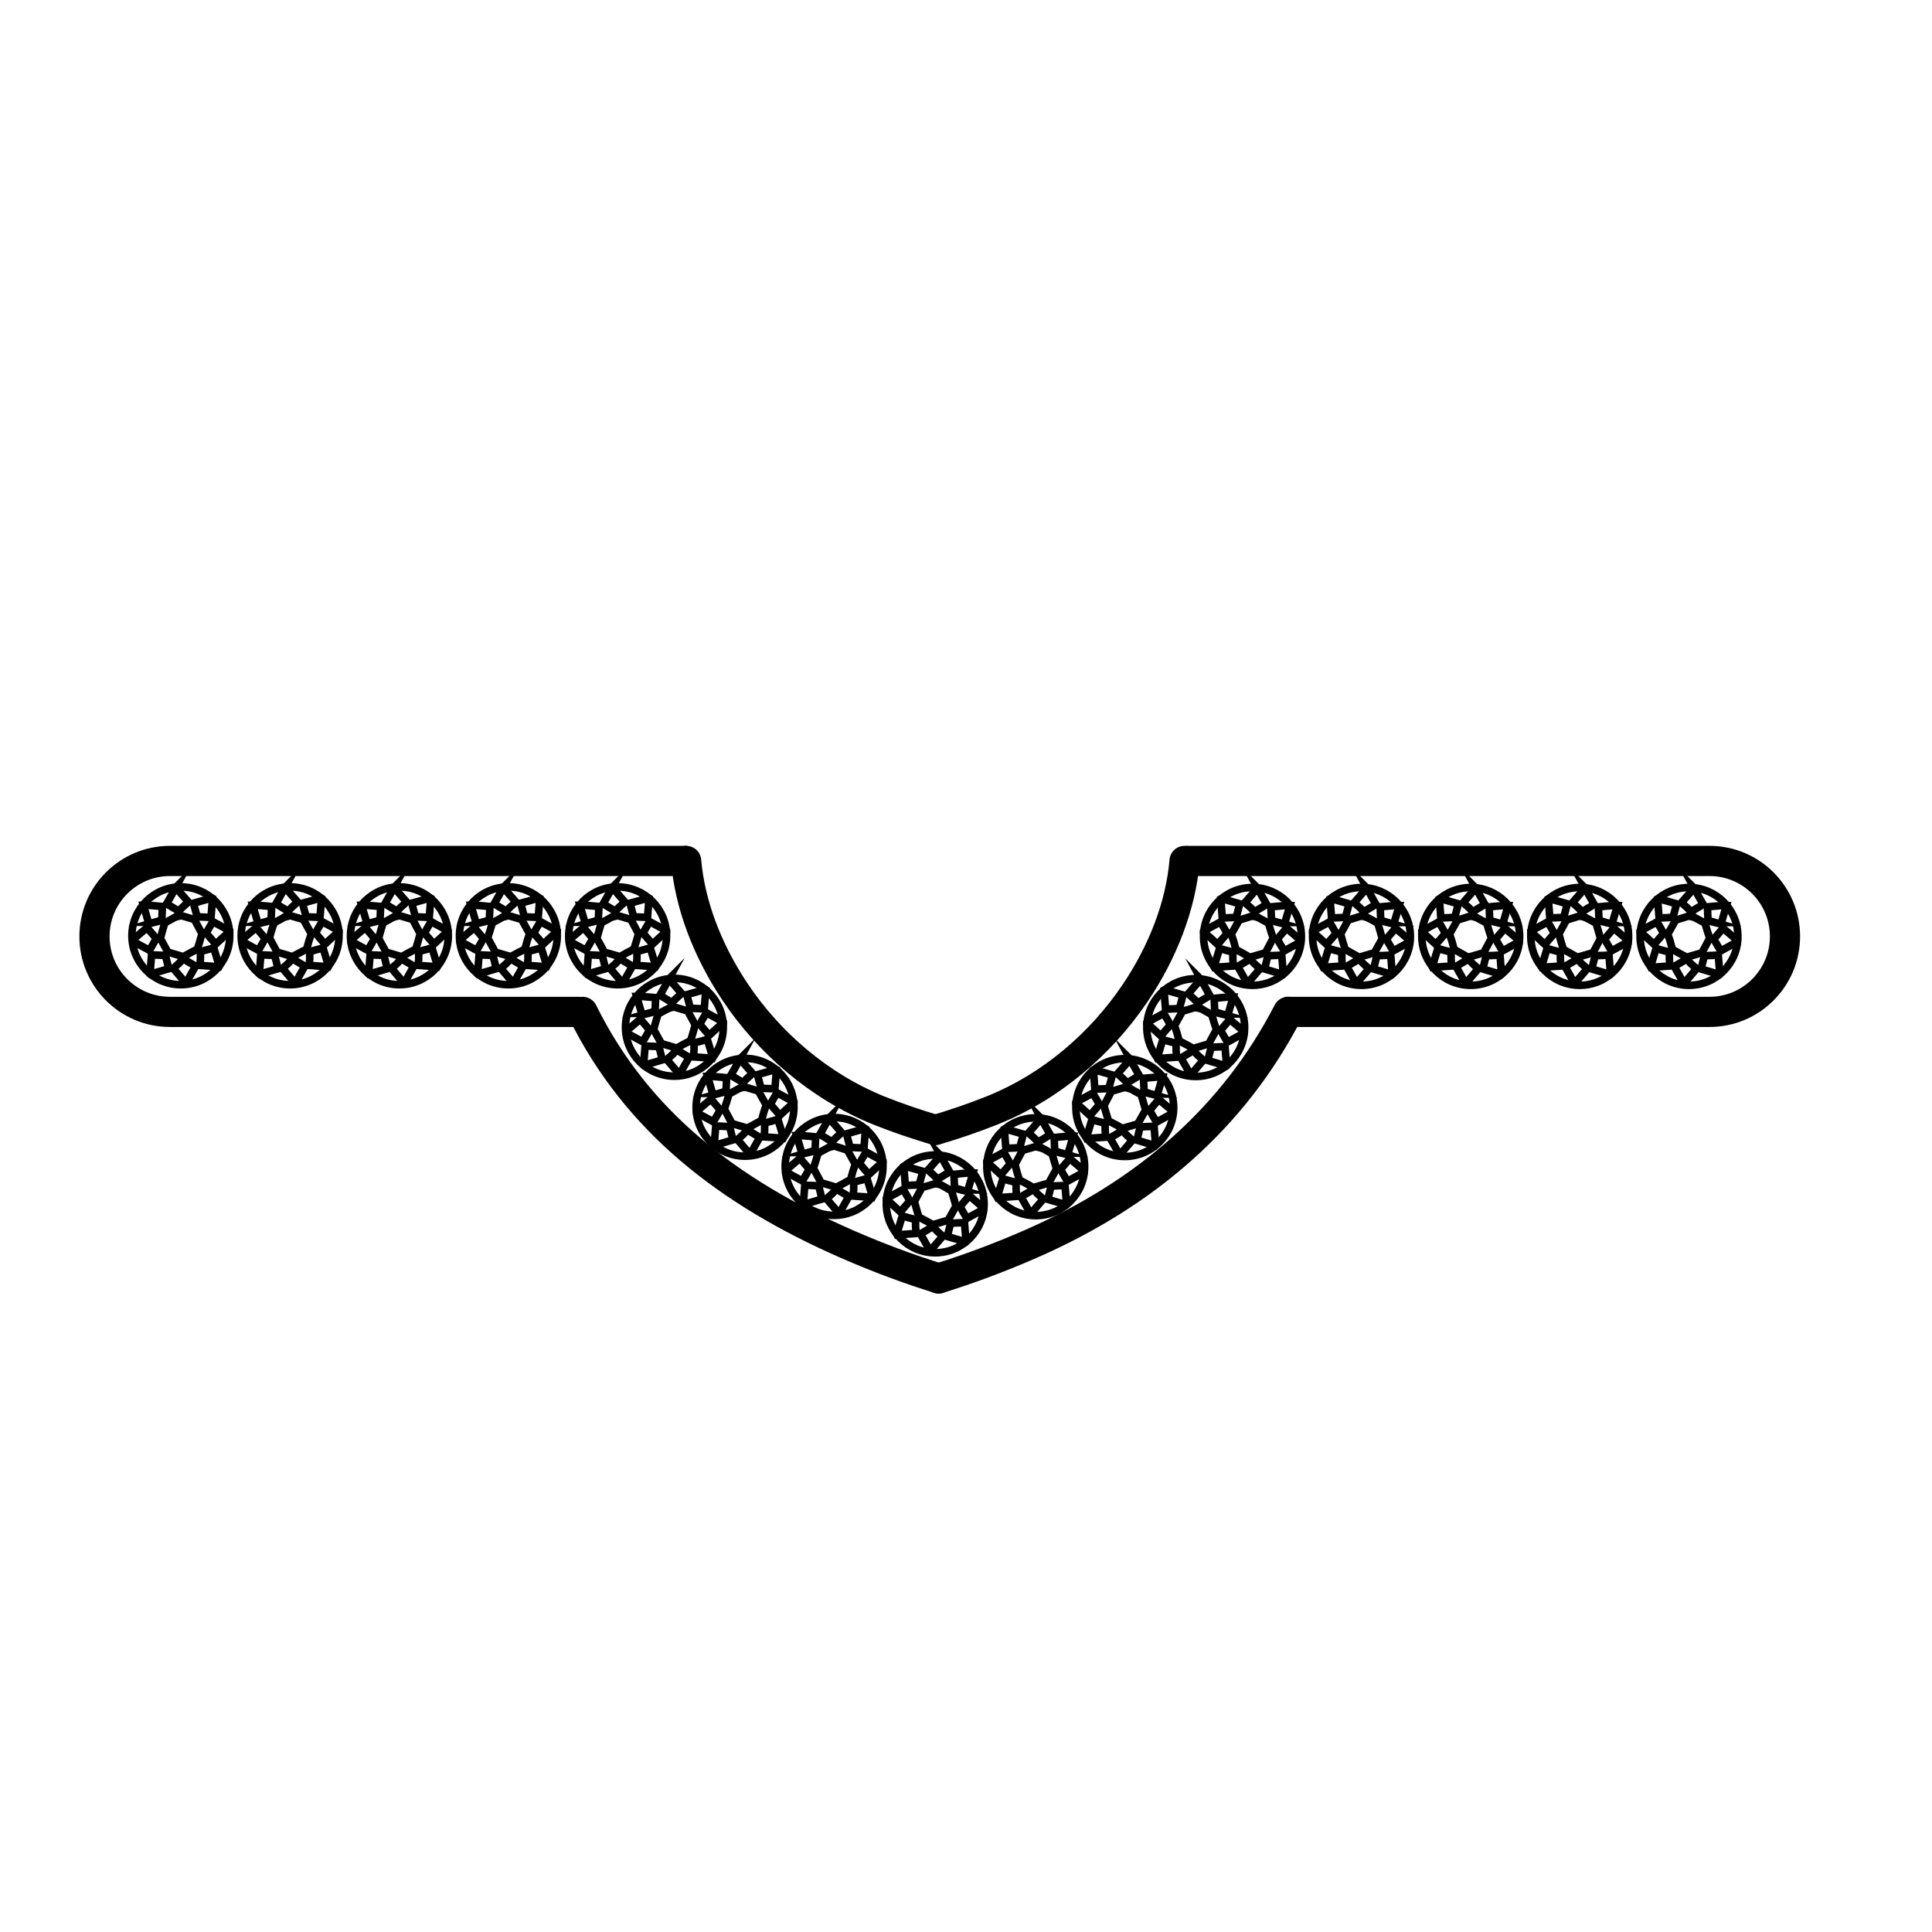 <?xml version="1.0" encoding="UTF-8"?>
<svg id="Calque_1" data-name="Calque 1" xmlns="http://www.w3.org/2000/svg" viewBox="0 0 64 64">
  <defs>
    <style>
      .cls-1, .cls-2, .cls-3 {
        fill: none;
        stroke: #000;
        stroke-miterlimit: 10;
      }

      .cls-2 {
        stroke-width: .25px;
      }

      .cls-3 {
        stroke-linecap: round;
      }
    </style>
  </defs>
  <path class="cls-1" d="M42.56,33.52h14.07c1.38,0,2.5-1.12,2.5-2.5s-1.12-2.5-2.5-2.5h-17.35"/>
  <path class="cls-1" d="M22.77,28.52H5.63c-1.38,0-2.5,1.12-2.5,2.5s1.12,2.5,2.5,2.5h13.59"/>
  <g>
    <g>
      <circle class="cls-2" cx="30.98" cy="39.88" r="1.62"/>
      <path class="cls-2" d="M31.16,38.28l.13.24.17.3h0s-.4.24-.4.24h0s-.13-.13-.13-.13l-.19-.17.41-.47s.01,0,.02,0Z"/>
      <polygon class="cls-2" points="31.41 40.42 30.9 40.57 30.85 40.54 30.69 40.45 30.44 40.32 30.36 40.05 30.31 39.87 30.29 39.8 30.54 39.34 31.05 39.19 31.11 39.22 31.28 39.31 31.52 39.45 31.6 39.71 31.65 39.89 31.67 39.95 31.41 40.42"/>
      <path class="cls-2" d="M29.96,38.63h.01s.6.17.6.17l-.12.45-.46.02-.05-.63s0,0,0,0Z"/>
      <path class="cls-2" d="M29.37,39.7l.55-.3.13.22.09.16h0s-.31.36-.31.36h-.01s-.26-.24-.26-.24l-.2-.17s0-.01,0-.02Z"/>
      <path class="cls-2" d="M29.71,40.89l.05-.18.13-.43.21.06.23.06v.25s.02.21.02.21l-.43.03-.2.02s0,0,0,0h0Z"/>
      <path class="cls-2" d="M30.8,41.43l-.13-.24-.17-.3v-.02s0,0,0,0l.39-.23h.02s.13.14.13.14l.19.17-.41.48s0,0-.01,0Z"/>
      <path class="cls-2" d="M31.99,41.14h0s-.61-.18-.61-.18l.11-.44.46-.02.05.63s0,0,0,0Z"/>
      <path class="cls-2" d="M32.58,40.06l-.55.3-.13-.22-.09-.16v-.02s.29-.34.29-.34h0s.02,0,.02,0l.26.22.2.17s0,.02,0,.02Z"/>
      <path class="cls-2" d="M31.86,39.42l-.24-.07-.02-.45.44-.04h.19s0,0,0,0h0s-.06.2-.06.2l-.12.41-.2-.05Z"/>
    </g>
    <g>
      <circle class="cls-2" cx="34.31" cy="38.65" r="1.62"/>
      <path class="cls-2" d="M34.49,37.05l.13.24.17.3h0s-.4.24-.4.24h0s-.13-.13-.13-.13l-.19-.17.41-.47s.01,0,.02,0Z"/>
      <polygon class="cls-2" points="34.74 39.19 34.23 39.34 34.18 39.31 34.02 39.22 33.77 39.09 33.69 38.83 33.64 38.64 33.62 38.58 33.87 38.11 34.38 37.96 34.44 37.99 34.61 38.08 34.85 38.22 34.93 38.49 34.98 38.66 35 38.72 34.74 39.19"/>
      <path class="cls-2" d="M33.29,37.4h.01s.6.17.6.17l-.12.45-.46.02-.05-.63s0,0,0,0Z"/>
      <path class="cls-2" d="M32.7,38.47l.55-.3.13.22.09.16h0s-.31.36-.31.36h-.01s-.26-.24-.26-.24l-.2-.17s0-.01,0-.02Z"/>
      <path class="cls-2" d="M33.04,39.66l.05-.18.13-.43.21.06.23.06v.25s.02.21.02.21l-.43.03-.2.02s0,0,0,0h0Z"/>
      <path class="cls-2" d="M34.13,40.2l-.13-.24-.17-.3v-.02s0,0,0,0l.39-.23h.02s.13.14.13.14l.19.17-.41.48s0,0-.01,0Z"/>
      <path class="cls-2" d="M35.32,39.91h0s-.61-.18-.61-.18l.11-.44.46-.02.05.63s0,0,0,0Z"/>
      <path class="cls-2" d="M35.91,38.83l-.55.3-.13-.22-.09-.16v-.02s.29-.34.29-.34h0s.02,0,.02,0l.26.22.2.17s0,.02,0,.02Z"/>
      <path class="cls-2" d="M35.18,38.2l-.24-.07-.02-.45.44-.04h.19s0,0,0,0h0s-.06.2-.06.2l-.12.41-.2-.05Z"/>
    </g>
    <g>
      <circle class="cls-2" cx="37.26" cy="36.69" r="1.62"/>
      <path class="cls-2" d="M37.44,35.09l.13.24.17.3h0s-.4.24-.4.24h0s-.13-.13-.13-.13l-.19-.17.41-.47s.01,0,.02,0Z"/>
      <polygon class="cls-2" points="37.69 37.23 37.18 37.38 37.13 37.35 36.97 37.26 36.72 37.13 36.64 36.87 36.59 36.69 36.57 36.62 36.82 36.15 37.33 36 37.39 36.03 37.56 36.13 37.8 36.26 37.88 36.53 37.93 36.7 37.95 36.77 37.69 37.23"/>
      <path class="cls-2" d="M36.24,35.44h.01s.6.17.6.17l-.12.45-.46.02-.05-.63s0,0,0,0Z"/>
      <path class="cls-2" d="M35.65,36.51l.55-.3.13.22.09.16h0s-.31.36-.31.36h-.01s-.26-.24-.26-.24l-.2-.17s0-.01,0-.02Z"/>
      <path class="cls-2" d="M35.99,37.7l.05-.18.13-.43.21.06.23.06v.25s.02.21.02.21l-.43.03-.2.02s0,0,0,0h0Z"/>
      <path class="cls-2" d="M37.08,38.25l-.13-.24-.17-.3v-.02s0,0,0,0l.39-.23h.02s.13.14.13.14l.19.17-.41.48s0,0-.01,0Z"/>
      <path class="cls-2" d="M38.27,37.95h0s-.61-.18-.61-.18l.11-.44.46-.02.05.63s0,0,0,0Z"/>
      <path class="cls-2" d="M38.86,36.87l-.55.3-.13-.22-.09-.16v-.02s.29-.34.29-.34h0s.02,0,.02,0l.26.22.2.17s0,.02,0,.02Z"/>
      <path class="cls-2" d="M38.14,36.24l-.24-.07-.02-.45.44-.04h.19s0,0,0,0h0s-.06.2-.06.2l-.12.41-.2-.05Z"/>
    </g>
    <g>
      <circle class="cls-2" cx="39.61" cy="34.04" r="1.62"/>
      <path class="cls-2" d="M39.78,32.44l.13.24.17.3h0s-.4.24-.4.24h0s-.13-.13-.13-.13l-.19-.17.41-.47s.01,0,.02,0Z"/>
      <polygon class="cls-2" points="40.04 34.58 39.53 34.73 39.47 34.7 39.31 34.61 39.06 34.48 38.99 34.22 38.93 34.04 38.91 33.97 39.17 33.5 39.67 33.35 39.74 33.38 39.9 33.48 40.14 33.61 40.22 33.88 40.28 34.06 40.29 34.12 40.04 34.58"/>
      <path class="cls-2" d="M38.58,32.79h.01s.6.17.6.17l-.12.45-.46.02-.05-.63s0,0,0,0Z"/>
      <path class="cls-2" d="M38,33.87l.55-.3.13.22.09.16h0s-.31.36-.31.36h-.01s-.26-.24-.26-.24l-.2-.17s0-.01,0-.02Z"/>
      <path class="cls-2" d="M38.34,35.05l.05-.18.13-.43.21.06.23.06v.25s.02.21.02.21l-.43.03-.2.02s0,0,0,0h0Z"/>
      <path class="cls-2" d="M39.43,35.6l-.13-.24-.17-.3v-.02s0,0,0,0l.39-.23h.02s.13.14.13.14l.19.17-.41.48s0,0-.01,0Z"/>
      <path class="cls-2" d="M40.62,35.31h0s-.61-.18-.61-.18l.11-.44.46-.02.05.63s0,0,0,0Z"/>
      <path class="cls-2" d="M41.21,34.22l-.55.3-.13-.22-.09-.16v-.02s.29-.34.29-.34h0s.02,0,.02,0l.26.22.2.17s0,.02,0,.02Z"/>
      <path class="cls-2" d="M40.48,33.59l-.24-.07-.02-.45.44-.04h.19s0,0,0,0h0s-.06.2-.06.2l-.12.41-.2-.05Z"/>
    </g>
    <g>
      <circle class="cls-2" cx="41.49" cy="31.02" r="1.62"/>
      <path class="cls-2" d="M41.66,29.42l.13.24.17.3h0s-.4.24-.4.24h0s-.13-.13-.13-.13l-.19-.17.41-.47s.01,0,.02,0Z"/>
      <polygon class="cls-2" points="41.92 31.56 41.41 31.71 41.35 31.68 41.19 31.59 40.94 31.45 40.87 31.19 40.81 31.01 40.79 30.94 41.05 30.48 41.56 30.32 41.62 30.36 41.78 30.45 42.02 30.58 42.1 30.85 42.16 31.03 42.17 31.09 41.92 31.56"/>
      <path class="cls-2" d="M40.46,29.77h.01s.6.17.6.17l-.12.45-.46.02-.05-.63s0,0,0,0Z"/>
      <path class="cls-2" d="M39.88,30.84l.55-.3.13.22.09.16h0s-.31.36-.31.36h-.01s-.26-.24-.26-.24l-.2-.17s0-.01,0-.02Z"/>
      <path class="cls-2" d="M40.22,32.03l.05-.18.13-.43.21.06.23.06v.25s.02.21.02.21l-.43.03-.2.02s0,0,0,0h0Z"/>
      <path class="cls-2" d="M41.31,32.57l-.13-.24-.17-.3v-.02s0,0,0,0l.39-.23h.02s.13.14.13.14l.19.17-.41.48s0,0-.01,0Z"/>
      <path class="cls-2" d="M42.5,32.28h0s-.61-.18-.61-.18l.11-.44.46-.02.05.63s0,0,0,0Z"/>
      <path class="cls-2" d="M43.09,31.2l-.55.3-.13-.22-.09-.16v-.02s.29-.34.29-.34h0s.02,0,.02,0l.26.22.2.17s0,.02,0,.02Z"/>
      <path class="cls-2" d="M42.36,30.56l-.24-.07-.02-.45.44-.04h.19s0,0,0,0h0s-.06.2-.06.2l-.12.41-.2-.05Z"/>
    </g>
    <g>
      <circle class="cls-2" cx="45.1" cy="31.02" r="1.62"/>
      <path class="cls-2" d="M45.28,29.42l.13.24.17.3h0s-.4.24-.4.24h0s-.13-.13-.13-.13l-.19-.17.41-.47s.01,0,.02,0Z"/>
      <polygon class="cls-2" points="45.53 31.56 45.02 31.71 44.97 31.68 44.81 31.59 44.56 31.45 44.48 31.19 44.43 31.01 44.41 30.94 44.66 30.48 45.17 30.32 45.23 30.36 45.4 30.45 45.64 30.58 45.72 30.85 45.77 31.03 45.79 31.09 45.53 31.56"/>
      <path class="cls-2" d="M44.08,29.77h.01s.6.17.6.17l-.12.45-.46.02-.05-.63s0,0,0,0Z"/>
      <path class="cls-2" d="M43.49,30.84l.55-.3.13.22.09.16h0s-.31.36-.31.36h-.01s-.26-.24-.26-.24l-.2-.17s0-.01,0-.02Z"/>
      <path class="cls-2" d="M43.83,32.03l.05-.18.13-.43.21.06.23.06v.25s.02.21.02.21l-.43.03-.2.02s0,0,0,0h0Z"/>
      <path class="cls-2" d="M44.92,32.57l-.13-.24-.17-.3v-.02s0,0,0,0l.39-.23h.02s.13.14.13.14l.19.17-.41.48s0,0-.01,0Z"/>
      <path class="cls-2" d="M46.11,32.28h0s-.61-.18-.61-.18l.11-.44.46-.02.05.63s0,0,0,0Z"/>
      <path class="cls-2" d="M46.7,31.2l-.55.3-.13-.22-.09-.16v-.02s.29-.34.29-.34h0s.02,0,.02,0l.26.22.2.17s0,.02,0,.02Z"/>
      <path class="cls-2" d="M45.98,30.56l-.24-.07-.02-.45.44-.04h.19s0,0,0,0h0s-.06.2-.06.2l-.12.41-.2-.05Z"/>
    </g>
    <g>
      <circle class="cls-2" cx="48.72" cy="31.02" r="1.62"/>
      <path class="cls-2" d="M48.89,29.42l.13.24.17.3h0s-.4.24-.4.24h0s-.13-.13-.13-.13l-.19-.17.41-.47s.01,0,.02,0Z"/>
      <polygon class="cls-2" points="49.15 31.56 48.64 31.71 48.58 31.68 48.42 31.59 48.17 31.45 48.1 31.19 48.04 31.01 48.02 30.94 48.28 30.48 48.79 30.32 48.85 30.36 49.01 30.45 49.25 30.58 49.33 30.85 49.39 31.03 49.4 31.09 49.15 31.56"/>
      <path class="cls-2" d="M47.7,29.77h.01s.6.17.6.17l-.12.45-.46.02-.05-.63s0,0,0,0Z"/>
      <path class="cls-2" d="M47.11,30.84l.55-.3.13.22.09.16h0s-.31.36-.31.36h-.01s-.26-.24-.26-.24l-.2-.17s0-.01,0-.02Z"/>
      <path class="cls-2" d="M47.45,32.03l.05-.18.13-.43.21.06.23.06v.25s.02.21.02.21l-.43.03-.2.02s0,0,0,0h0Z"/>
      <path class="cls-2" d="M48.54,32.57l-.13-.24-.17-.3v-.02s0,0,0,0l.39-.23h.02s.13.14.13.14l.19.17-.41.48s0,0-.01,0Z"/>
      <path class="cls-2" d="M49.73,32.28h0s-.61-.18-.61-.18l.11-.44.46-.02.05.63s0,0,0,0Z"/>
      <path class="cls-2" d="M50.32,31.2l-.55.3-.13-.22-.09-.16v-.02s.29-.34.29-.34h0s.02,0,.02,0l.26.22.2.17s0,.02,0,.02Z"/>
      <path class="cls-2" d="M49.59,30.56l-.24-.07-.02-.45.44-.04h.19s0,0,0,0h0s-.06.2-.06.2l-.12.41-.2-.05Z"/>
    </g>
    <g>
      <circle class="cls-2" cx="52.33" cy="31.02" r="1.62"/>
      <path class="cls-2" d="M52.51,29.42l.13.24.17.3h0s-.4.24-.4.24h0s-.13-.13-.13-.13l-.19-.17.41-.47s.01,0,.02,0Z"/>
      <polygon class="cls-2" points="52.77 31.56 52.25 31.71 52.2 31.68 52.04 31.59 51.79 31.45 51.71 31.19 51.66 31.01 51.64 30.94 51.89 30.48 52.4 30.32 52.46 30.36 52.63 30.45 52.87 30.58 52.95 30.85 53 31.03 53.02 31.09 52.77 31.56"/>
      <path class="cls-2" d="M51.31,29.77h.01s.6.17.6.17l-.12.45-.46.02-.05-.63s0,0,0,0Z"/>
      <path class="cls-2" d="M50.72,30.84l.55-.3.13.22.09.16h0s-.31.36-.31.36h-.01s-.26-.24-.26-.24l-.2-.17s0-.01,0-.02Z"/>
      <path class="cls-2" d="M51.07,32.03l.05-.18.13-.43.21.06.23.06v.25s.02.21.02.21l-.43.03-.2.02s0,0,0,0h0Z"/>
      <path class="cls-2" d="M52.15,32.57l-.13-.24-.17-.3v-.02s0,0,0,0l.39-.23h.02s.13.14.13.14l.19.17-.41.48s0,0-.01,0Z"/>
      <path class="cls-2" d="M53.34,32.28h0s-.61-.18-.61-.18l.11-.44.46-.02.05.63s0,0,0,0Z"/>
      <path class="cls-2" d="M53.93,31.2l-.55.3-.13-.22-.09-.16v-.02s.29-.34.29-.34h0s.02,0,.02,0l.26.22.2.17s0,.02,0,.02Z"/>
      <path class="cls-2" d="M53.21,30.56l-.24-.07-.02-.45.44-.04h.19s0,0,0,0h0s-.06.2-.06.2l-.12.41-.2-.05Z"/>
    </g>
    <g>
      <circle class="cls-2" cx="55.95" cy="31.02" r="1.62"/>
      <path class="cls-2" d="M56.12,29.42l.13.24.17.3h0s-.4.24-.4.24h0s-.13-.13-.13-.13l-.19-.17.41-.47s.01,0,.02,0Z"/>
      <polygon class="cls-2" points="56.38 31.56 55.87 31.71 55.82 31.68 55.65 31.59 55.4 31.45 55.33 31.19 55.27 31.01 55.25 30.94 55.51 30.48 56.02 30.32 56.08 30.36 56.24 30.45 56.48 30.58 56.56 30.85 56.62 31.03 56.63 31.09 56.38 31.56"/>
      <path class="cls-2" d="M54.93,29.77h.01s.6.17.6.17l-.12.45-.46.02-.05-.63s0,0,0,0Z"/>
      <path class="cls-2" d="M54.34,30.84l.55-.3.13.22.09.16h0s-.31.36-.31.36h-.01s-.26-.24-.26-.24l-.2-.17s0-.01,0-.02Z"/>
      <path class="cls-2" d="M54.68,32.03l.05-.18.13-.43.21.06.23.06v.25s.02.21.02.21l-.43.03-.2.02s0,0,0,0h0Z"/>
      <path class="cls-2" d="M55.77,32.57l-.13-.24-.17-.3v-.02s0,0,0,0l.39-.23h.02s.13.14.13.14l.19.17-.41.48s0,0-.01,0Z"/>
      <path class="cls-2" d="M56.96,32.28h0s-.61-.18-.61-.18l.11-.44.46-.02.05.63s0,0,0,0Z"/>
      <path class="cls-2" d="M57.55,31.2l-.55.3-.13-.22-.09-.16v-.02s.29-.34.29-.34h0s.02,0,.02,0l.26.22.2.17s0,.02,0,.02Z"/>
      <path class="cls-2" d="M56.82,30.56l-.24-.07-.02-.45.44-.04h.19s0,0,0,0h0s-.06.2-.06.2l-.12.41-.2-.05Z"/>
    </g>
    <g>
      <circle class="cls-2" cx="27.63" cy="38.64" r="1.62"/>
      <path class="cls-2" d="M27.46,37.04l-.13.24-.17.3h0s.4.24.4.24h0s.13-.13.13-.13l.19-.17-.41-.47s-.01,0-.02,0Z"/>
      <polygon class="cls-2" points="27.2 39.18 27.71 39.33 27.76 39.3 27.93 39.21 28.18 39.07 28.25 38.81 28.31 38.63 28.33 38.56 28.07 38.1 27.56 37.94 27.5 37.98 27.34 38.07 27.1 38.2 27.02 38.47 26.96 38.65 26.95 38.71 27.2 39.18"/>
      <path class="cls-2" d="M28.65,37.39h-.01s-.6.17-.6.17l.12.45.46.02.05-.63s0,0,0,0Z"/>
      <path class="cls-2" d="M29.24,38.46l-.55-.3-.13.22-.09.16h0s.31.36.31.36h.01s.26-.24.26-.24l.2-.17s0-.01,0-.02Z"/>
      <path class="cls-2" d="M28.9,39.65l-.05-.18-.13-.43-.21.06-.23.06v.25s-.02.21-.02.21l.43.03.2.02s0,0,0,0h0Z"/>
      <path class="cls-2" d="M27.81,40.19l.13-.24.17-.3v-.02s0,0,0,0l-.39-.23h-.02s-.13.14-.13.14l-.19.17.41.48s0,0,.01,0Z"/>
      <path class="cls-2" d="M26.62,39.9h0s.61-.18.61-.18l-.11-.44-.46-.02-.05.63s0,0,0,0Z"/>
      <path class="cls-2" d="M26.03,38.82l.55.3.13-.22.09-.16v-.02s-.29-.34-.29-.34h0s-.02,0-.02,0l-.26.22-.2.17s0,.02,0,.02Z"/>
      <path class="cls-2" d="M26.76,38.18l.24-.07.02-.45-.44-.04h-.19s0,0,0,0h0s.06.2.06.2l.12.41.2-.05Z"/>
    </g>
    <g>
      <circle class="cls-2" cx="24.68" cy="36.68" r="1.62"/>
      <path class="cls-2" d="M24.51,35.08l-.13.24-.17.3h0s.4.24.4.24h0s.13-.13.13-.13l.19-.17-.41-.47s-.01,0-.02,0Z"/>
      <polygon class="cls-2" points="24.25 37.22 24.76 37.37 24.81 37.34 24.98 37.25 25.23 37.11 25.3 36.85 25.36 36.67 25.38 36.6 25.12 36.14 24.61 35.99 24.55 36.02 24.39 36.11 24.15 36.24 24.07 36.51 24.01 36.69 24 36.75 24.25 37.22"/>
      <path class="cls-2" d="M25.7,35.43h-.01s-.6.17-.6.17l.12.45.46.02.05-.63s0,0,0,0Z"/>
      <path class="cls-2" d="M26.29,36.5l-.55-.3-.13.22-.09.16h0s.31.36.31.36h.01s.26-.24.26-.24l.2-.17s0-.01,0-.02Z"/>
      <path class="cls-2" d="M25.95,37.69l-.05-.18-.13-.43-.21.06-.23.06v.25s-.02.21-.02.21l.43.03.2.02s0,0,0,0h0Z"/>
      <path class="cls-2" d="M24.86,38.23l.13-.24.17-.3v-.02s0,0,0,0l-.39-.23h-.02s-.13.14-.13.14l-.19.17.41.48s0,0,.01,0Z"/>
      <path class="cls-2" d="M23.67,37.94h0s.61-.18.61-.18l-.11-.44-.46-.02-.05.63s0,0,0,0Z"/>
      <path class="cls-2" d="M23.08,36.86l.55.3.13-.22.09-.16v-.02s-.29-.34-.29-.34h0s-.02,0-.02,0l-.26.22-.2.17s0,.02,0,.02Z"/>
      <path class="cls-2" d="M23.81,36.22l.24-.07.02-.45-.44-.04h-.19s0,0,0,0h0s.06.2.06.2l.12.41.2-.05Z"/>
    </g>
    <g>
      <circle class="cls-2" cx="22.34" cy="34.03" r="1.62"/>
      <path class="cls-2" d="M22.16,32.43l-.13.24-.17.3h0s.4.24.4.24h0s.13-.13.13-.13l.19-.17-.41-.47s-.01,0-.02,0Z"/>
      <polygon class="cls-2" points="21.91 34.57 22.42 34.72 22.47 34.69 22.63 34.6 22.88 34.47 22.96 34.2 23.01 34.02 23.03 33.95 22.78 33.49 22.27 33.34 22.21 33.37 22.04 33.46 21.8 33.59 21.72 33.86 21.67 34.04 21.65 34.1 21.91 34.57"/>
      <path class="cls-2" d="M23.36,32.78h-.01s-.6.17-.6.17l.12.45.46.02.05-.63s0,0,0,0Z"/>
      <path class="cls-2" d="M23.95,33.85l-.55-.3-.13.22-.09.16h0s.31.36.31.36h.01s.26-.24.26-.24l.2-.17s0-.01,0-.02Z"/>
      <path class="cls-2" d="M23.61,35.04l-.05-.18-.13-.43-.21.06-.23.06v.25s-.02.21-.02.21l.43.03.2.02s0,0,0,0h0Z"/>
      <path class="cls-2" d="M22.52,35.58l.13-.24.17-.3v-.02s0,0,0,0l-.39-.23h-.02s-.13.14-.13.14l-.19.17.41.48s0,0,.01,0Z"/>
      <path class="cls-2" d="M21.33,35.29h0s.61-.18.61-.18l-.11-.44-.46-.02-.05.63s0,0,0,0Z"/>
      <path class="cls-2" d="M20.74,34.21l.55.3.13-.22.09-.16v-.02s-.29-.34-.29-.34h0s-.02,0-.02,0l-.26.22-.2.17s0,.02,0,.02Z"/>
      <path class="cls-2" d="M21.46,33.57l.24-.07.02-.45-.44-.04h-.19s0,0,0,0h0s.06.2.06.2l.12.41.2-.05Z"/>
    </g>
    <g>
      <circle class="cls-2" cx="20.46" cy="31" r="1.62"/>
      <path class="cls-2" d="M20.28,29.4l-.13.24-.17.3h0s.4.24.4.24h0s.13-.13.13-.13l.19-.17-.41-.47s-.01,0-.02,0Z"/>
      <polygon class="cls-2" points="20.02 31.54 20.54 31.69 20.59 31.66 20.75 31.57 21 31.44 21.08 31.18 21.13 31 21.15 30.93 20.9 30.46 20.39 30.31 20.33 30.34 20.16 30.44 19.92 30.57 19.84 30.84 19.79 31.02 19.77 31.08 20.02 31.54"/>
      <path class="cls-2" d="M21.48,29.75h-.01s-.6.17-.6.17l.12.45.46.02.05-.63s0,0,0,0Z"/>
      <path class="cls-2" d="M22.07,30.83l-.55-.3-.13.22-.09.16h0s.31.36.31.36h.01s.26-.24.26-.24l.2-.17s0-.01,0-.02Z"/>
      <path class="cls-2" d="M21.72,32.01l-.05-.18-.13-.43-.21.06-.23.06v.25s-.02.21-.02.21l.43.03.2.02s0,0,0,0h0Z"/>
      <path class="cls-2" d="M20.64,32.56l.13-.24.17-.3v-.02s0,0,0,0l-.39-.23h-.02s-.13.14-.13.14l-.19.17.41.48s0,0,.01,0Z"/>
      <path class="cls-2" d="M19.45,32.27h0s.61-.18.61-.18l-.11-.44-.46-.02-.05.63s0,0,0,0Z"/>
      <path class="cls-2" d="M18.86,31.18l.55.3.13-.22.09-.16v-.02s-.29-.34-.29-.34h0s-.02,0-.02,0l-.26.22-.2.17s0,.02,0,.02Z"/>
      <path class="cls-2" d="M19.58,30.55l.24-.07.02-.45-.44-.04h-.19s0,0,0,0h0s.06.2.06.2l.12.41.2-.05Z"/>
    </g>
    <g>
      <circle class="cls-2" cx="16.84" cy="31" r="1.62"/>
      <path class="cls-2" d="M16.67,29.4l-.13.24-.17.3h0s.4.24.4.24h0s.13-.13.13-.13l.19-.17-.41-.47s-.01,0-.02,0Z"/>
      <polygon class="cls-2" points="16.41 31.54 16.92 31.69 16.97 31.66 17.14 31.57 17.39 31.44 17.46 31.18 17.52 31 17.54 30.93 17.28 30.46 16.77 30.31 16.71 30.34 16.55 30.44 16.31 30.57 16.23 30.84 16.17 31.02 16.16 31.08 16.41 31.54"/>
      <path class="cls-2" d="M17.86,29.75h-.01s-.6.17-.6.17l.12.45.46.02.05-.63s0,0,0,0Z"/>
      <path class="cls-2" d="M18.45,30.83l-.55-.3-.13.22-.09.16h0s.31.36.31.36h.01s.26-.24.26-.24l.2-.17s0-.01,0-.02Z"/>
      <path class="cls-2" d="M18.11,32.01l-.05-.18-.13-.43-.21.06-.23.06v.25s-.02.21-.02.21l.43.03.2.02s0,0,0,0h0Z"/>
      <path class="cls-2" d="M17.02,32.56l.13-.24.17-.3v-.02s0,0,0,0l-.39-.23h-.02s-.13.14-.13.14l-.19.17.41.48s0,0,.01,0Z"/>
      <path class="cls-2" d="M15.83,32.27h0s.61-.18.61-.18l-.11-.44-.46-.02-.05.63s0,0,0,0Z"/>
      <path class="cls-2" d="M15.24,31.18l.55.3.13-.22.09-.16v-.02s-.29-.34-.29-.34h0s-.02,0-.02,0l-.26.22-.2.17s0,.02,0,.02Z"/>
      <path class="cls-2" d="M15.97,30.55l.24-.07.02-.45-.44-.04h-.19s0,0,0,0h0s.06.2.06.2l.12.41.2-.05Z"/>
    </g>
    <g>
      <circle class="cls-2" cx="13.23" cy="31" r="1.62"/>
      <path class="cls-2" d="M13.05,29.4l-.13.24-.17.3h0s.4.24.4.24h0s.13-.13.13-.13l.19-.17-.41-.47s-.01,0-.02,0Z"/>
      <polygon class="cls-2" points="12.79 31.54 13.3 31.69 13.36 31.66 13.52 31.57 13.77 31.44 13.85 31.18 13.9 31 13.92 30.93 13.67 30.46 13.16 30.31 13.1 30.34 12.93 30.44 12.69 30.57 12.61 30.84 12.56 31.02 12.54 31.08 12.79 31.54"/>
      <path class="cls-2" d="M14.25,29.75h-.01s-.6.17-.6.17l.12.45.46.02.05-.63s0,0,0,0Z"/>
      <path class="cls-2" d="M14.83,30.83l-.55-.3-.13.22-.09.16h0s.31.36.31.36h.01s.26-.24.26-.24l.2-.17s0-.01,0-.02Z"/>
      <path class="cls-2" d="M14.49,32.01l-.05-.18-.13-.43-.21.06-.23.06v.25s-.02.21-.02.21l.43.03.2.02s0,0,0,0h0Z"/>
      <path class="cls-2" d="M13.4,32.56l.13-.24.17-.3v-.02s0,0,0,0l-.39-.23h-.02s-.13.14-.13.14l-.19.17.41.48s0,0,.01,0Z"/>
      <path class="cls-2" d="M12.22,32.27h0s.61-.18.61-.18l-.11-.44-.46-.02-.05.63s0,0,0,0Z"/>
      <path class="cls-2" d="M11.63,31.18l.55.3.13-.22.09-.16v-.02s-.29-.34-.29-.34h0s-.02,0-.02,0l-.26.22-.2.17s0,.02,0,.02Z"/>
      <path class="cls-2" d="M12.35,30.55l.24-.07.02-.45-.44-.04h-.19s0,0,0,0h0s.06.2.06.2l.12.41.2-.05Z"/>
    </g>
    <g>
      <circle class="cls-2" cx="9.61" cy="31" r="1.62"/>
      <path class="cls-2" d="M9.44,29.4l-.13.24-.17.3h0s.4.24.4.24h0s.13-.13.13-.13l.19-.17-.41-.47s-.01,0-.02,0Z"/>
      <polygon class="cls-2" points="9.18 31.54 9.69 31.69 9.74 31.66 9.91 31.57 10.16 31.44 10.23 31.18 10.29 31 10.31 30.93 10.05 30.46 9.54 30.31 9.48 30.34 9.32 30.44 9.08 30.57 8.99 30.84 8.94 31.02 8.93 31.08 9.18 31.54"/>
      <path class="cls-2" d="M10.63,29.75h-.01s-.6.17-.6.17l.12.45.46.02.05-.63s0,0,0,0Z"/>
      <path class="cls-2" d="M11.22,30.83l-.55-.3-.13.22-.09.16h0s.31.36.31.36h.01s.26-.24.26-.24l.2-.17s0-.01,0-.02Z"/>
      <path class="cls-2" d="M10.88,32.01l-.05-.18-.13-.43-.21.06-.23.06v.25s-.02.21-.02.21l.43.03.2.02s0,0,0,0h0Z"/>
      <path class="cls-2" d="M9.79,32.56l.13-.24.17-.3v-.02s0,0,0,0l-.39-.23h-.02s-.13.14-.13.14l-.19.17.41.48s0,0,.01,0Z"/>
      <path class="cls-2" d="M8.6,32.27h0s.61-.18.61-.18l-.11-.44-.46-.02-.05.63s0,0,0,0Z"/>
      <path class="cls-2" d="M8.01,31.18l.55.3.13-.22.09-.16v-.02s-.29-.34-.29-.34h0s-.02,0-.02,0l-.26.22-.2.17s0,.02,0,.02Z"/>
      <path class="cls-2" d="M8.74,30.55l.24-.07.02-.45-.44-.04h-.19s0,0,0,0h0s.06.2.06.2l.12.41.2-.05Z"/>
    </g>
    <g>
      <circle class="cls-2" cx="5.99" cy="31" r="1.62"/>
      <path class="cls-2" d="M5.82,29.4l-.13.24-.17.3h0s.4.24.4.24h0s.13-.13.13-.13l.19-.17-.41-.47s-.01,0-.02,0Z"/>
      <polygon class="cls-2" points="5.56 31.54 6.07 31.69 6.13 31.66 6.29 31.57 6.54 31.44 6.62 31.18 6.67 31 6.69 30.93 6.44 30.46 5.93 30.31 5.87 30.34 5.7 30.44 5.46 30.57 5.38 30.84 5.33 31.02 5.31 31.08 5.56 31.54"/>
      <path class="cls-2" d="M7.02,29.75h-.01s-.6.17-.6.17l.12.45.46.02.05-.63s0,0,0,0Z"/>
      <path class="cls-2" d="M7.6,30.83l-.55-.3-.13.22-.09.16h0s.31.36.31.36h.01s.26-.24.26-.24l.2-.17s0-.01,0-.02Z"/>
      <path class="cls-2" d="M7.26,32.01l-.05-.18-.13-.43-.21.06-.23.06v.25s-.02.21-.02.21l.43.03.2.02s0,0,0,0h0Z"/>
      <path class="cls-2" d="M6.17,32.56l.13-.24.17-.3v-.02s0,0,0,0l-.39-.23h-.02s-.13.14-.13.14l-.19.17.41.48s0,0,.01,0Z"/>
      <path class="cls-2" d="M4.98,32.27h0s.61-.18.61-.18l-.11-.44-.46-.02-.05.63s0,0,0,0Z"/>
      <path class="cls-2" d="M4.4,31.18l.55.3.13-.22.09-.16v-.02s-.29-.34-.29-.34h0s-.02,0-.02,0l-.26.22-.2.17s0,.02,0,.02Z"/>
      <path class="cls-2" d="M5.12,30.55l.24-.07.02-.45-.44-.04h-.19s0,0,0,0h0s.06.2.06.2l.12.41.2-.05Z"/>
    </g>
  </g>
  <g>
    <path class="cls-3" d="M22.73,28.52c.12,1.42.69,2.95,1.62,4.34,1.11,1.66,2.75,3.11,4.77,3.93.63.25,1.25.46,1.86.64"/>
    <path class="cls-3" d="M39.24,28.52c-.12,1.44-.7,3-1.66,4.41-1.11,1.63-2.73,3.06-4.73,3.86-.63.25-1.25.46-1.86.64"/>
  </g>
  <g>
    <path class="cls-3" d="M31.1,42.35c-1-.31-2.02-.69-3.05-1.14-3.93-1.72-6.97-4.08-8.75-7.69"/>
    <path class="cls-3" d="M42.67,33.52c-1.8,3.49-4.71,6.02-8.53,7.69-1.03.45-2.05.83-3.05,1.14"/>
  </g>
</svg>